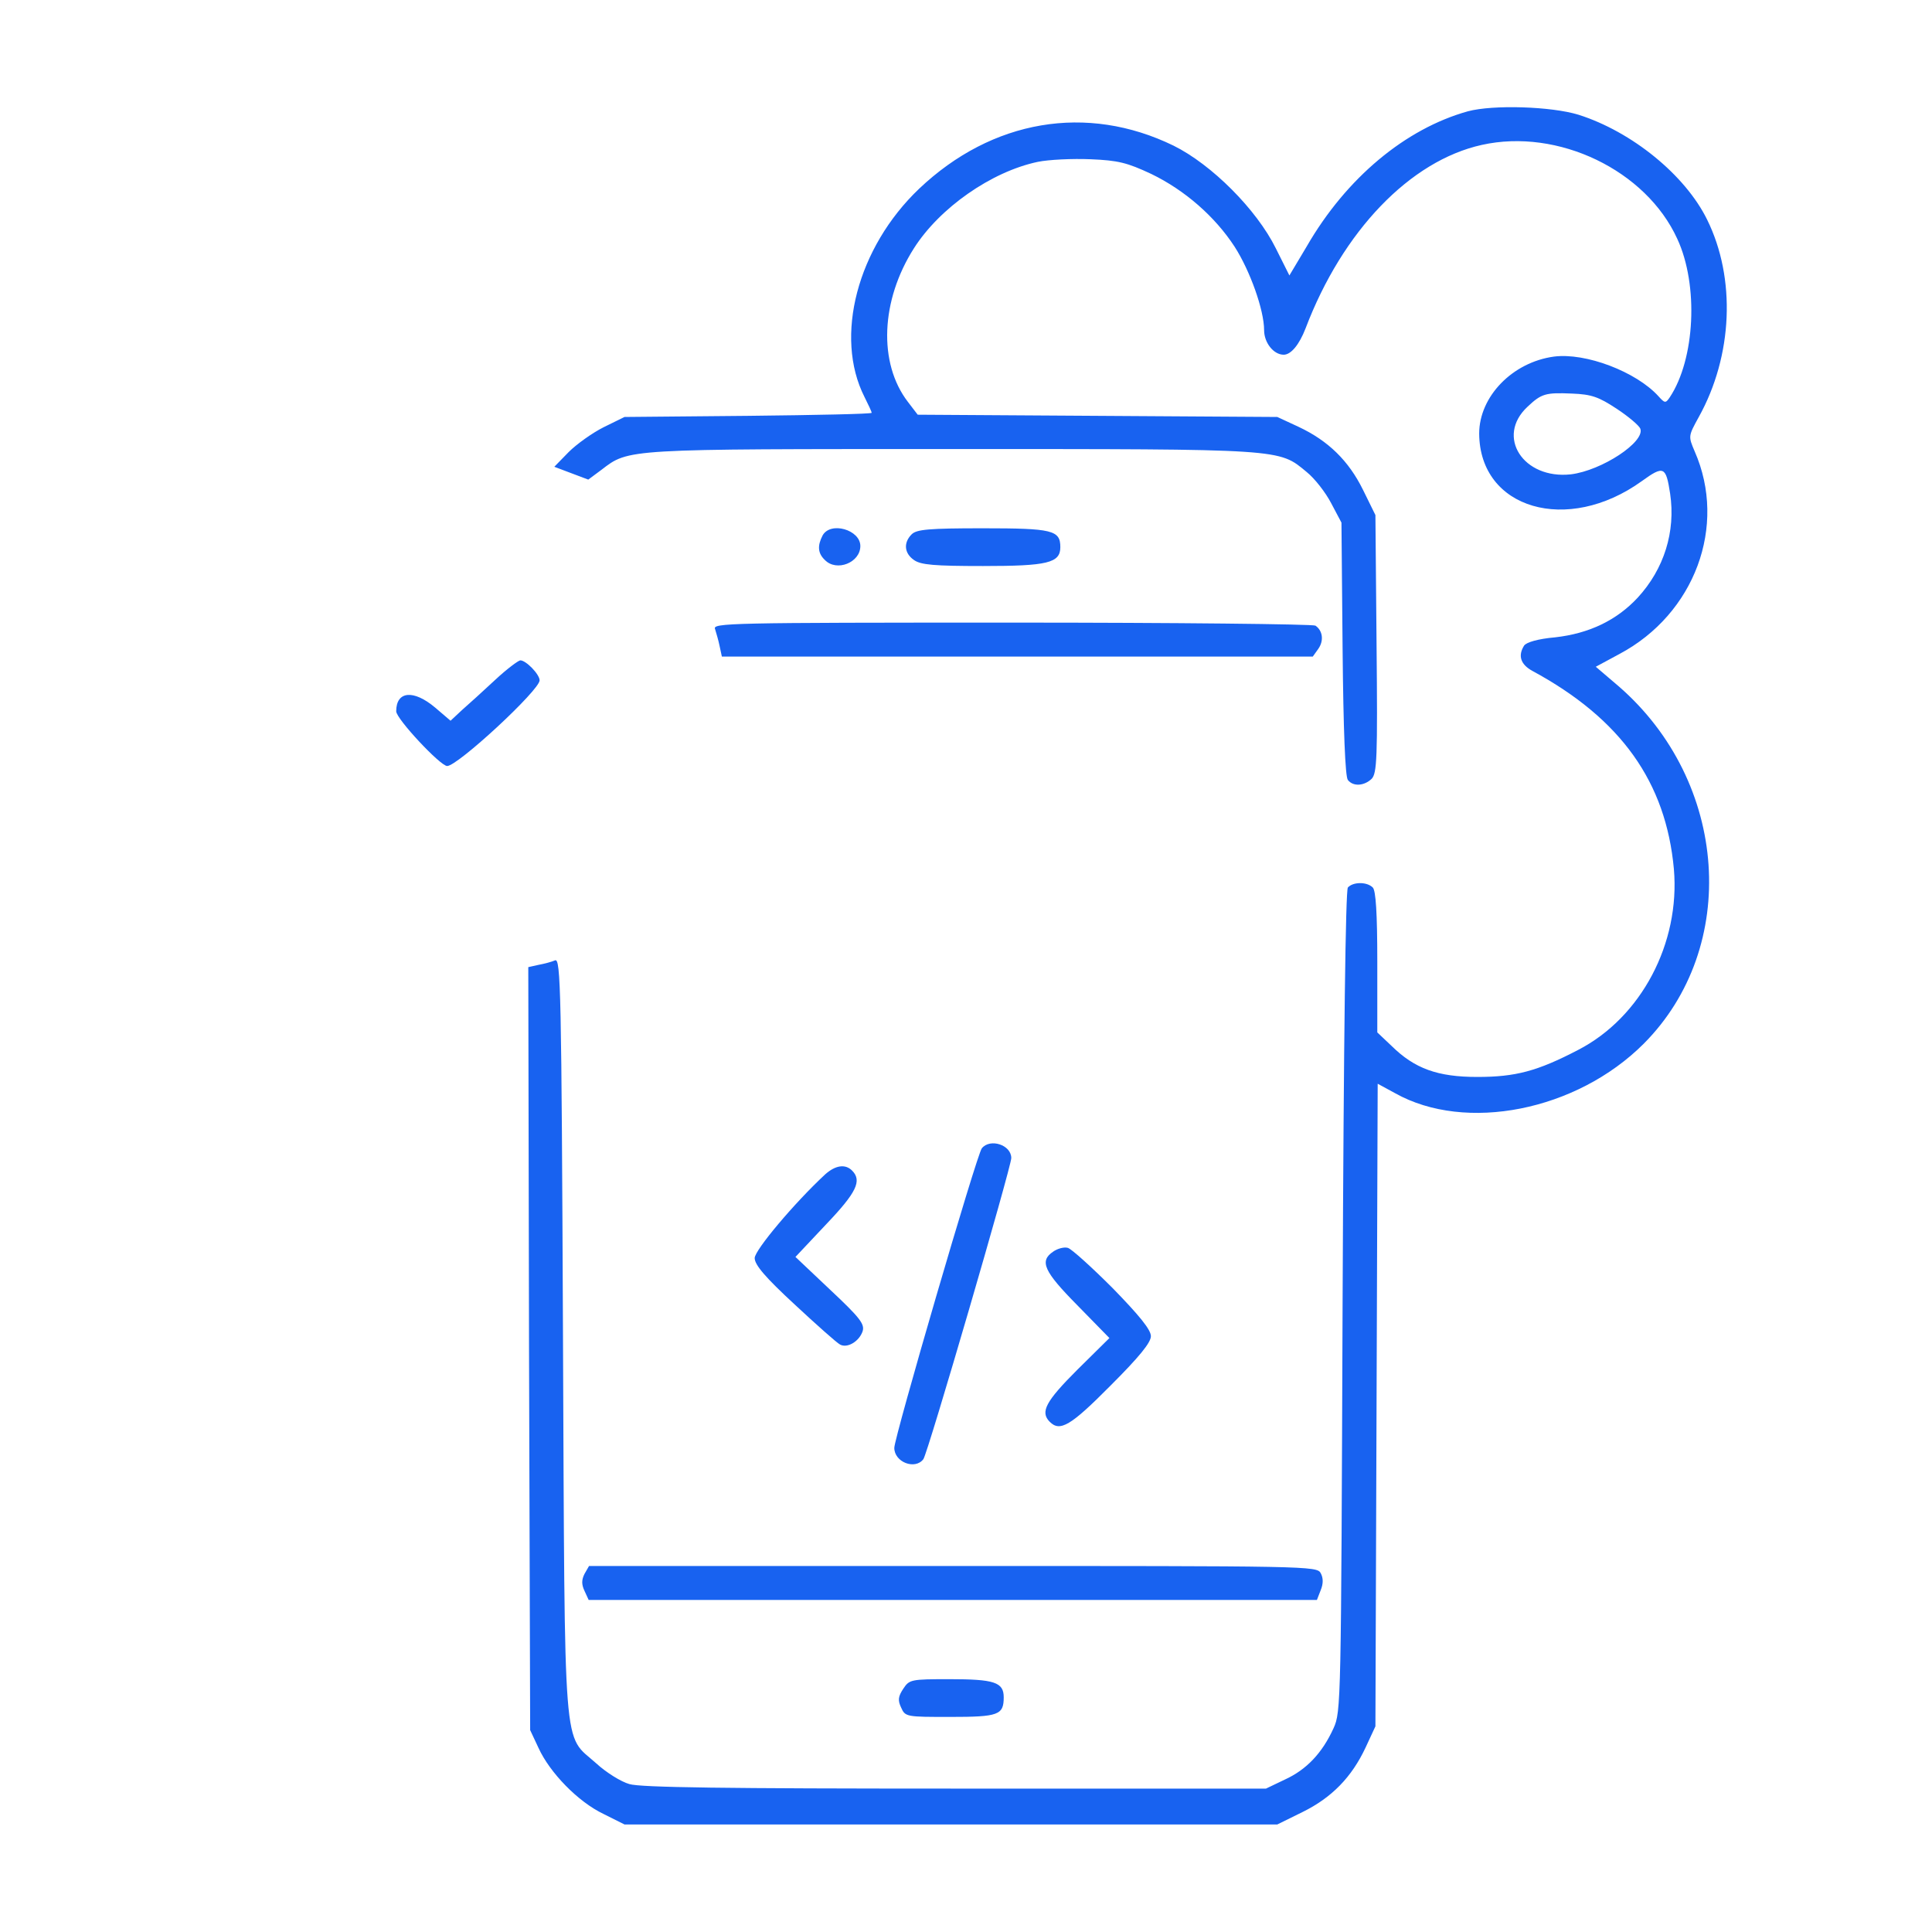 <svg width="80" height="80" viewBox="0 0 80 80" fill="none" xmlns="http://www.w3.org/2000/svg">
<path d="M60.781 4.609C58.203 5.328 55.75 7.359 54.109 10.203L53.391 11.406L52.828 10.281C52.031 8.672 50.172 6.812 48.594 6.031C45 4.281 41.078 4.953 38.062 7.812C35.5 10.25 34.531 13.938 35.797 16.438C35.953 16.75 36.094 17.047 36.094 17.094C36.094 17.141 33.797 17.188 30.984 17.219L25.859 17.266L25 17.688C24.531 17.922 23.875 18.391 23.547 18.719L22.953 19.328L23.656 19.594L24.359 19.859L24.906 19.453C26.047 18.578 25.859 18.594 39.453 18.594C53.219 18.594 52.938 18.578 54.109 19.547C54.438 19.812 54.891 20.391 55.125 20.844L55.547 21.641L55.594 26.875C55.625 30.219 55.703 32.172 55.812 32.297C56.031 32.578 56.484 32.547 56.797 32.25C57.016 32.016 57.047 31.422 57 26.656L56.953 21.328L56.438 20.281C55.844 19.078 55 18.25 53.766 17.672L52.891 17.266L45.438 17.219L38 17.172L37.594 16.641C36.359 15.031 36.469 12.438 37.844 10.281C38.906 8.609 41.047 7.109 42.969 6.703C43.422 6.609 44.406 6.562 45.156 6.594C46.297 6.641 46.672 6.734 47.672 7.203C49.062 7.875 50.312 8.969 51.125 10.219C51.766 11.219 52.344 12.844 52.344 13.672C52.344 14.188 52.734 14.688 53.156 14.688C53.453 14.688 53.797 14.281 54.062 13.594C55.594 9.562 58.391 6.656 61.359 6C64.516 5.297 68.156 7.047 69.453 9.891C70.344 11.812 70.188 14.875 69.141 16.453C68.969 16.703 68.938 16.703 68.672 16.406C67.75 15.391 65.656 14.594 64.344 14.766C62.625 15 61.25 16.422 61.25 17.953C61.266 21.078 64.906 22.141 67.984 19.922C68.891 19.266 68.984 19.312 69.156 20.438C69.391 22.016 68.906 23.562 67.812 24.75C66.938 25.688 65.797 26.234 64.391 26.391C63.688 26.453 63.203 26.594 63.109 26.734C62.844 27.156 62.969 27.516 63.453 27.781C67.125 29.766 68.984 32.391 69.312 35.984C69.578 39.062 67.953 42.125 65.359 43.469C63.656 44.359 62.75 44.594 61.172 44.594C59.531 44.594 58.578 44.25 57.625 43.312L57.031 42.75V39.844C57.031 37.797 56.969 36.875 56.844 36.75C56.594 36.5 56.016 36.516 55.812 36.75C55.719 36.891 55.641 42.75 55.594 53.906C55.531 70.562 55.531 70.875 55.219 71.562C54.75 72.594 54.094 73.281 53.203 73.688L52.422 74.062H39.547C30.047 74.062 26.516 74.016 26.062 73.875C25.719 73.781 25.094 73.391 24.688 73.016C23.297 71.766 23.391 73.078 23.312 55.344C23.25 40.953 23.219 39.672 22.984 39.766C22.844 39.828 22.547 39.906 22.297 39.953L21.875 40.047L21.906 55.844L21.953 71.641L22.297 72.375C22.766 73.406 23.938 74.609 24.984 75.109L25.859 75.547H39.375H52.891L53.938 75.031C55.141 74.438 55.969 73.594 56.547 72.359L56.953 71.484L57 58.172L57.047 44.875L57.766 45.266C60.688 46.906 65.281 46 68.062 43.219C72.047 39.219 71.578 32.375 67.031 28.422L66.078 27.609L67.062 27.078C70.172 25.422 71.531 21.781 70.172 18.688C69.906 18.062 69.906 18.062 70.344 17.266C71.75 14.734 71.891 11.531 70.688 9.094C69.781 7.25 67.578 5.453 65.359 4.75C64.234 4.406 61.828 4.328 60.781 4.609ZM66.938 16.922C67.438 17.25 67.875 17.625 67.922 17.75C68.125 18.297 66.328 19.484 65.047 19.641C63.078 19.859 61.922 18.078 63.25 16.844C63.828 16.297 64 16.25 65.094 16.297C65.906 16.328 66.203 16.438 66.938 16.922Z" fill="#1862F0"/>
<path d="M34.062 22.172C33.844 22.594 33.859 22.906 34.156 23.188C34.641 23.688 35.625 23.297 35.625 22.609C35.625 21.938 34.391 21.578 34.062 22.172Z" fill="#1862F0"/>
<path d="M37.75 22.125C37.406 22.469 37.438 22.906 37.844 23.188C38.125 23.391 38.688 23.438 40.703 23.438C43.375 23.438 43.906 23.312 43.906 22.656C43.906 21.953 43.578 21.875 40.703 21.875C38.453 21.875 37.953 21.922 37.75 22.125Z" fill="#1862F0"/>
<path d="M29.609 26.047C29.656 26.203 29.75 26.516 29.797 26.75L29.891 27.188H42.125H54.359L54.594 26.859C54.828 26.516 54.766 26.109 54.469 25.906C54.375 25.844 48.719 25.781 41.891 25.781C30.156 25.781 29.5 25.797 29.609 26.047Z" fill="#1862F0"/>
<path d="M20.5 28.156C20.016 28.609 19.391 29.172 19.125 29.406L18.656 29.844L18.016 29.297C17.125 28.547 16.406 28.609 16.406 29.453C16.406 29.766 18.234 31.719 18.516 31.719C18.953 31.719 22.344 28.578 22.344 28.172C22.344 27.922 21.781 27.344 21.547 27.344C21.469 27.344 20.984 27.703 20.5 28.156Z" fill="#1862F0"/>
<path d="M40.656 47.547C40.453 47.781 37.031 59.516 37.031 59.953C37.031 60.547 37.891 60.875 38.234 60.422C38.406 60.219 41.875 48.312 41.875 47.953C41.875 47.406 41 47.125 40.656 47.547Z" fill="#1862F0"/>
<path d="M34.172 48.625C32.891 49.813 31.25 51.766 31.25 52.094C31.25 52.375 31.688 52.891 32.906 54.016C33.812 54.859 34.656 55.609 34.781 55.672C35.078 55.844 35.578 55.547 35.719 55.125C35.812 54.828 35.609 54.563 34.375 53.406L32.938 52.047L34.203 50.703C35.469 49.375 35.703 48.891 35.281 48.469C35 48.188 34.594 48.25 34.172 48.625Z" fill="#1862F0"/>
<path d="M43.609 51.828C43.031 52.219 43.219 52.641 44.609 54.047L45.938 55.406L44.609 56.719C43.297 58.031 43.062 58.469 43.469 58.875C43.891 59.297 44.328 59.047 45.984 57.375C47.172 56.188 47.656 55.594 47.656 55.328C47.656 55.062 47.188 54.484 46.078 53.344C45.203 52.469 44.375 51.719 44.219 51.672C44.062 51.625 43.781 51.703 43.609 51.828Z" fill="#1862F0"/>
<path d="M24.203 65.172C24.078 65.422 24.078 65.609 24.203 65.875L24.375 66.25H39.453H54.531L54.688 65.844C54.797 65.578 54.797 65.344 54.688 65.141C54.531 64.844 54.188 64.844 39.453 64.844H24.391L24.203 65.172Z" fill="#1862F0"/>
<path d="M37.406 69.922C37.188 70.25 37.172 70.406 37.312 70.703C37.484 71.094 37.531 71.094 39.344 71.094C41.344 71.094 41.562 71.016 41.562 70.281C41.562 69.656 41.172 69.531 39.312 69.531C37.719 69.531 37.656 69.547 37.406 69.922Z" fill="#1862F0"/>
</svg>
